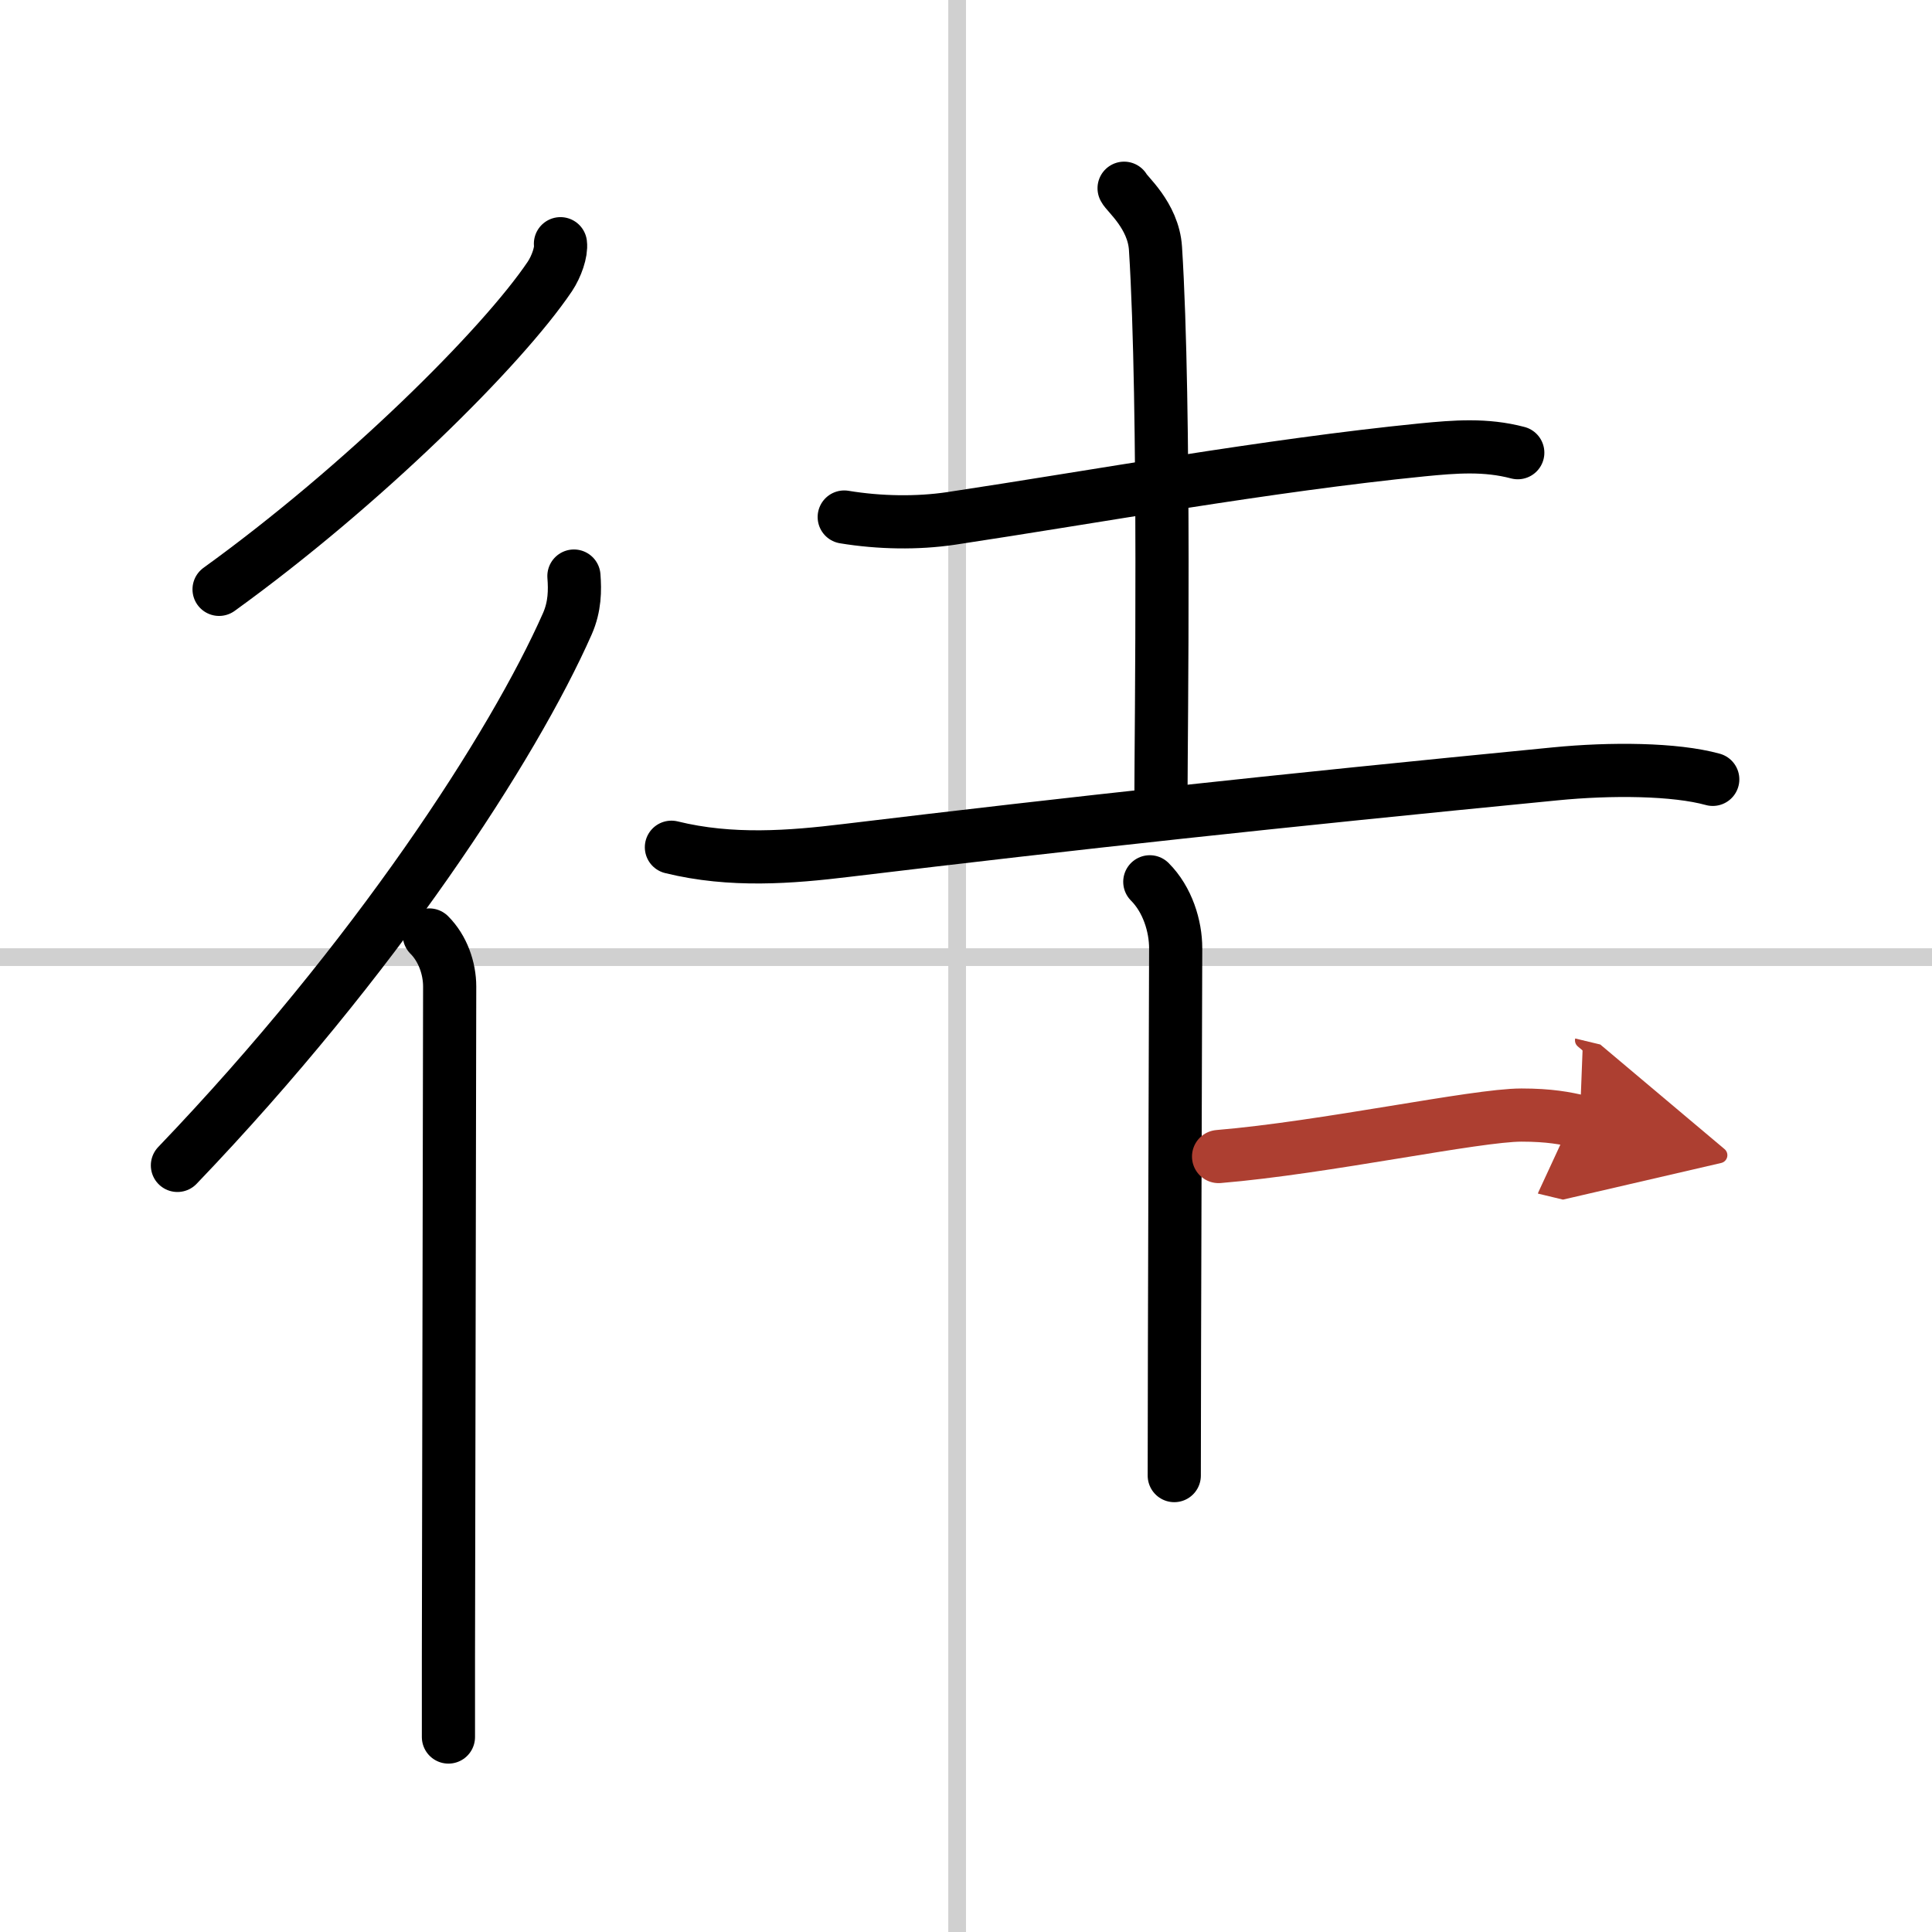 <svg width="400" height="400" viewBox="0 0 109 109" xmlns="http://www.w3.org/2000/svg"><defs><marker id="a" markerWidth="4" orient="auto" refX="1" refY="5" viewBox="0 0 10 10"><polyline points="0 0 10 5 0 10 1 5" fill="#ad3f31" stroke="#ad3f31"/></marker></defs><g fill="none" stroke="#000" stroke-linecap="round" stroke-linejoin="round" stroke-width="3"><rect width="100%" height="100%" fill="#fff" stroke="#fff"/><line x1="54" x2="54" y2="109" stroke="#d0d0d0" stroke-width="1"/><line x2="109" y1="54" y2="54" stroke="#d0d0d0" stroke-width="1"/><path d="m31.62 13.75c0.06 0.46-0.22 1.28-0.6 1.85-2.69 3.99-10.53 11.78-18.66 17.65"/><path d="m32.38 32.5c0.06 0.8 0.06 1.71-0.37 2.69-3.05 6.9-10.82 18.89-22 30.56"/><path d="m24.22 52.75c0.76 0.76 1.15 1.88 1.15 2.91 0 1.97-0.05 26.88-0.07 37.84v4.5"/><path d="m47.63 29.17c2 0.33 4.13 0.36 6.02 0.08 8.22-1.24 17.8-2.99 26.6-3.87 1.85-0.18 3.56-0.32 5.38 0.16"/><path d="m63.42 10.62c0.12 0.29 1.65 1.53 1.77 3.39 0.57 8.93 0.31 27.7 0.31 30.75"/><path d="m37.88 47.8c3.37 0.83 6.74 0.56 9.87 0.18 13.14-1.58 23.73-2.73 39.99-4.32 3.14-0.31 6.76-0.28 8.89 0.31"/><path d="m64.87 49.75c1 1 1.46 2.5 1.46 3.75 0 1.02-0.08 23.5-0.08 29.75"/><path d="m68.75 65.25c6-0.5 14.5-2.34 17.09-2.34 1.57 0 2.5 0.18 3.29 0.37" marker-end="url(#a)" stroke="#ad3f31"/></g></svg>

